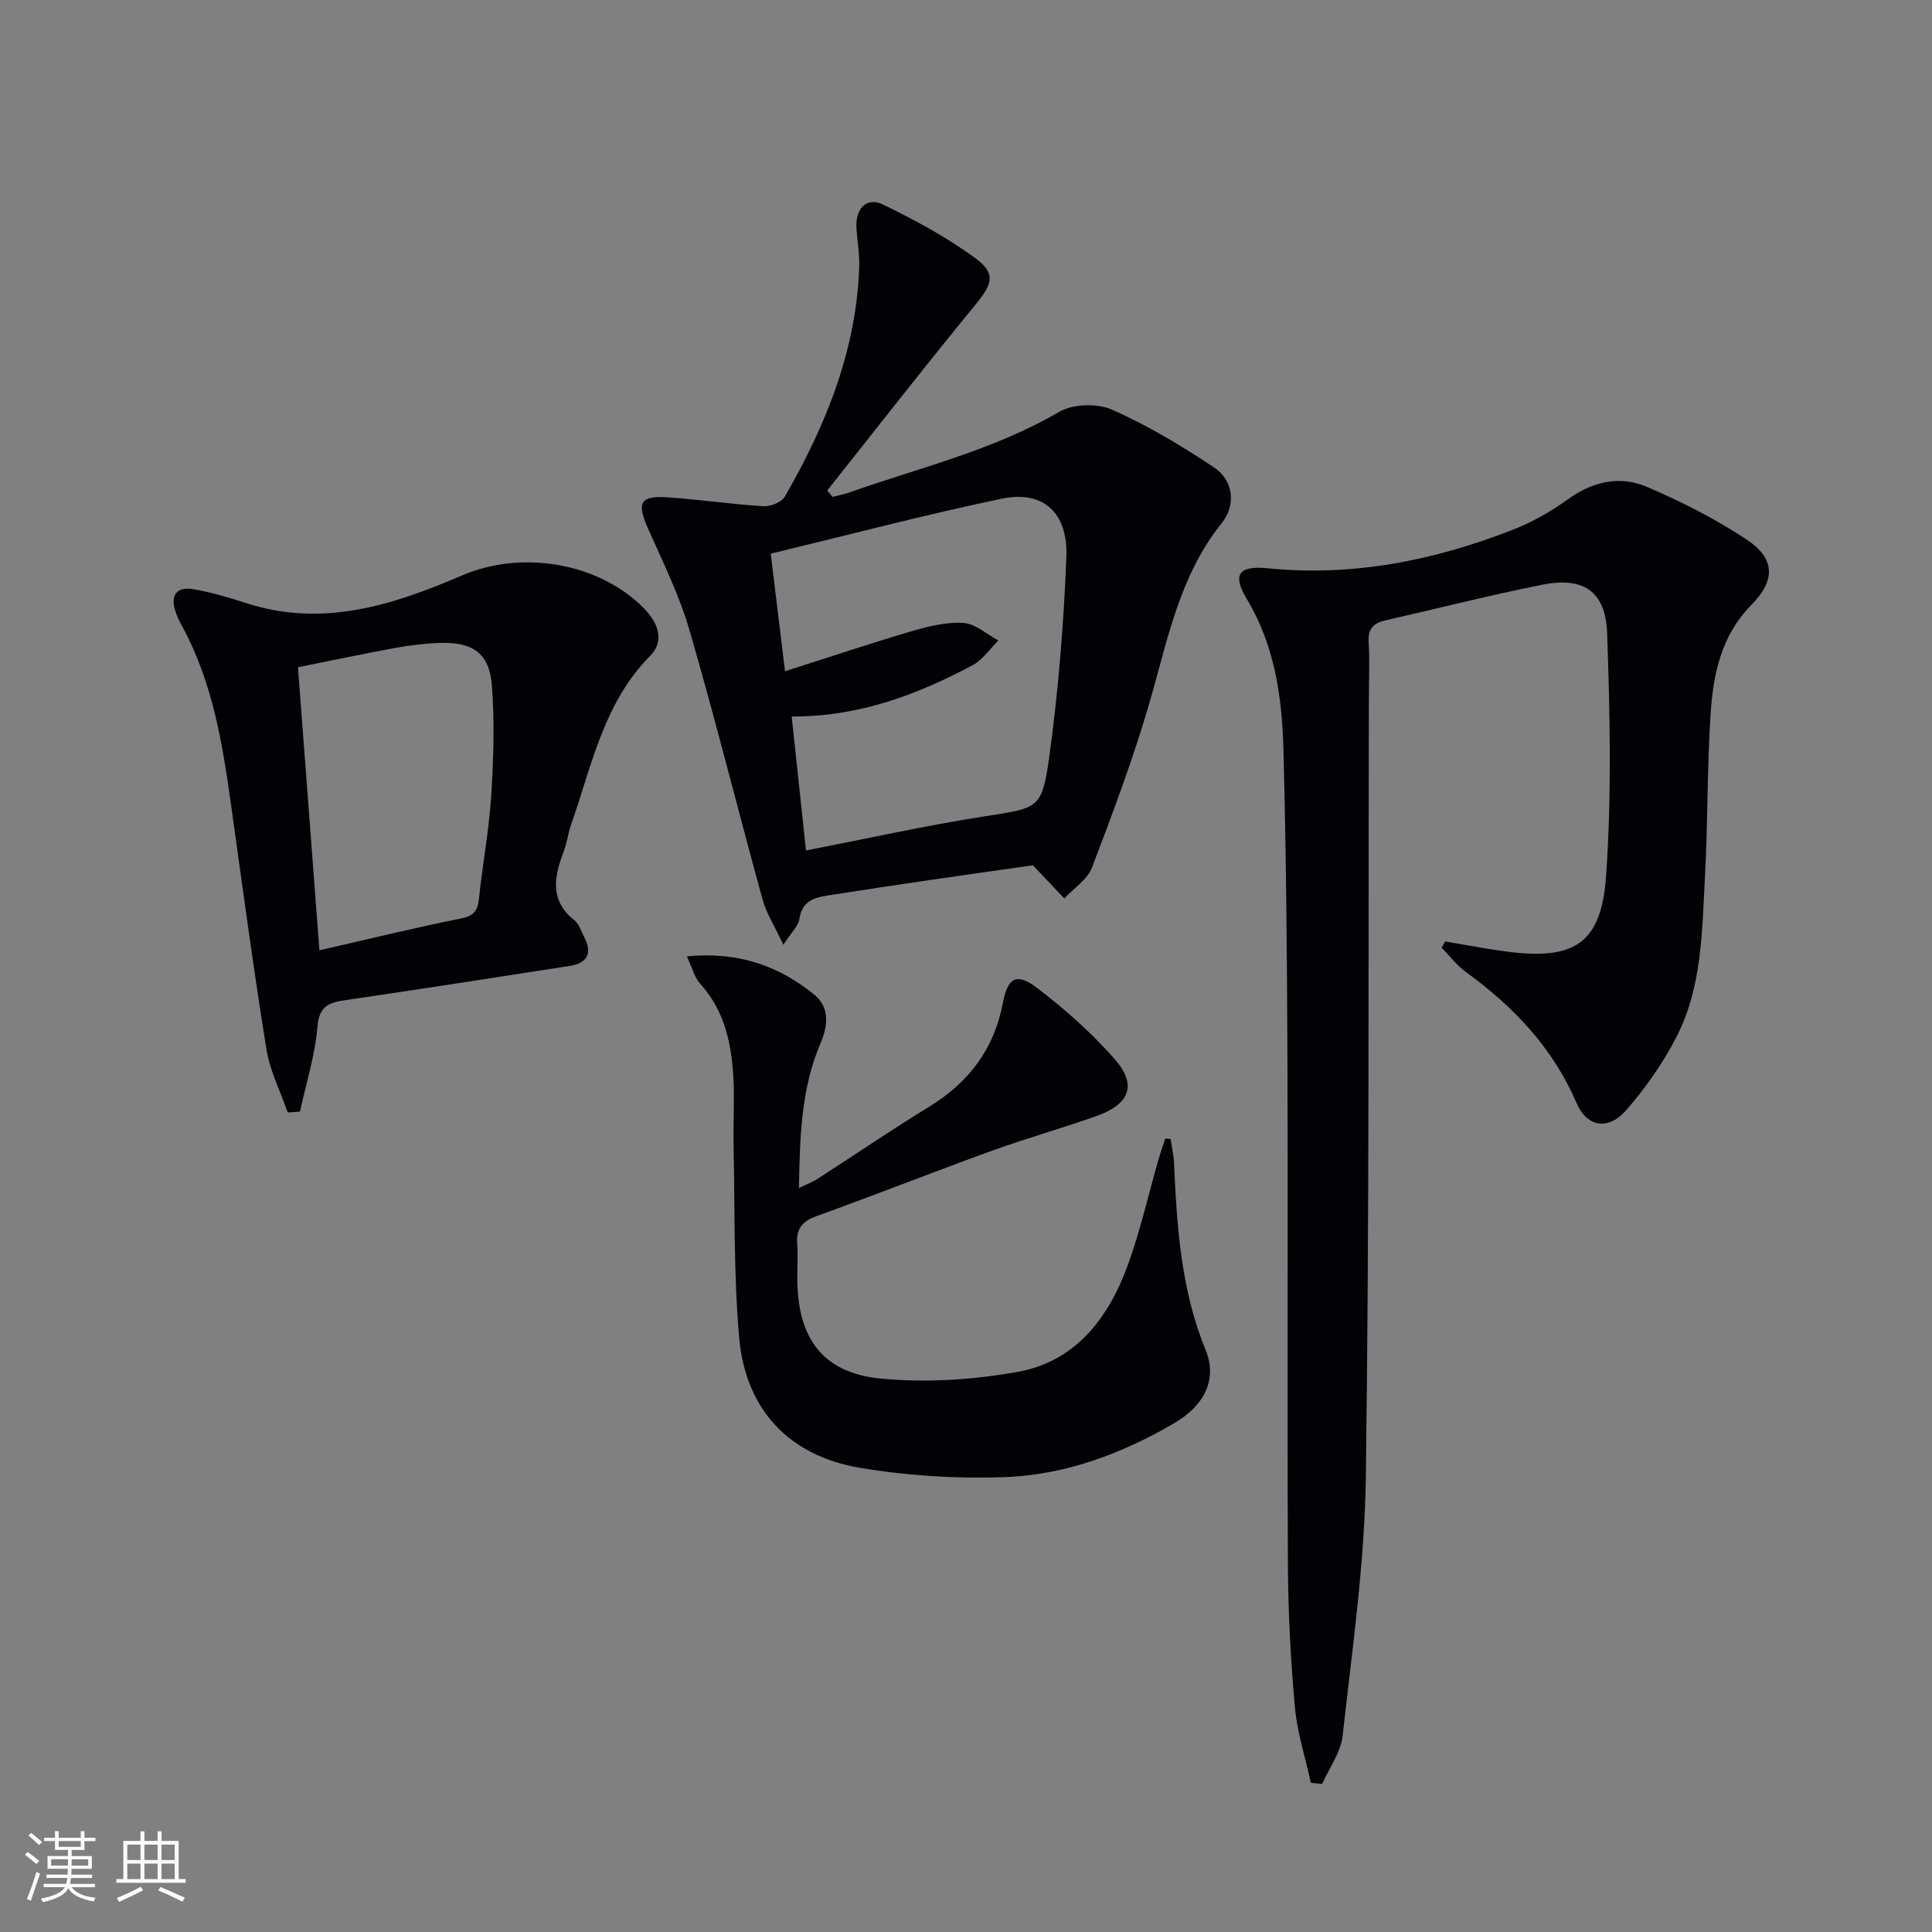 <svg enable-background="new 0 0 400 400" viewBox="0 0 400 400" xmlns="http://www.w3.org/2000/svg"><rect x="0" y="0" width="400" height="400" fill="#808080" stroke="none"/><g fill="#010106"><path d="m299.22 194.92c4.14.69 8.27 1.5 12.44 2.06 14.2 1.9 19.87-1.49 20.86-15.58 1.17-16.7.81-33.55.22-50.3-.31-8.71-4.93-11.74-13.45-10.04-10.88 2.17-21.64 4.93-32.46 7.38-2.44.55-3.63 1.71-3.47 4.43.23 3.82.06 7.66.05 11.5-.13 53.82.11 107.65-.63 161.47-.24 17.87-2.84 35.72-4.8 53.53-.38 3.45-2.78 6.67-4.25 9.99-.78-.08-1.56-.17-2.33-.25-1.14-5.23-2.83-10.41-3.31-15.71-.88-9.77-1.39-19.6-1.44-29.4-.16-34.83.03-69.66-.1-104.49-.08-21.48-.26-42.96-.83-64.42-.29-10.82-1.81-21.47-7.61-31.13-3.04-5.06-1.62-6.9 4.41-6.3 17.62 1.76 34.42-1.62 50.7-7.98 3.98-1.56 7.84-3.74 11.31-6.25 5.17-3.74 10.79-5.05 16.44-2.63 7.12 3.04 14.13 6.6 20.58 10.86 6.08 4.02 6.08 8.49.99 13.65-6.16 6.25-7.83 14.23-8.37 22.38-.75 11.28-.56 22.62-1.18 33.91-.61 11.26-.59 22.79-5.91 33.11-2.78 5.39-6.37 10.52-10.36 15.1-3.74 4.31-8.14 3.6-10.33-1.49-4.92-11.42-13.04-19.93-22.91-27.09-1.89-1.37-3.34-3.33-5-5.02.25-.42.5-.86.74-1.29z"/><path d="m213.85 179.15c-6.32.9-13.84 1.95-21.35 3.05-6.73.98-13.45 2-20.16 3.05-3.11.48-6.22.82-6.84 5.02-.21 1.43-1.61 2.69-3.31 5.33-1.83-3.9-3.52-6.52-4.31-9.38-5.11-18.56-9.75-37.24-15.12-55.72-2.11-7.28-5.55-14.19-8.63-21.16-2.32-5.26-1.61-6.76 4.09-6.37 6.63.45 13.22 1.43 19.84 1.84 1.47.09 3.76-.82 4.43-1.99 8.46-14.69 14.77-30.15 15.4-47.39.1-2.64-.35-5.3-.56-7.95-.34-4.21 2-6.81 5.46-5.14 6.66 3.22 13.27 6.8 19.22 11.17 4.3 3.16 3.36 5.41-.04 9.55-10.42 12.69-20.5 25.65-30.71 38.5l1.11 1.32c1.13-.29 2.29-.51 3.39-.89 14.65-5.19 29.89-8.74 43.54-16.72 2.85-1.66 7.88-1.8 10.94-.45 7.37 3.25 14.38 7.48 21.11 11.95 4 2.65 4.64 7.74 1.59 11.54-8.76 10.92-11.19 24.18-14.93 37.09-3.36 11.58-7.62 22.92-11.92 34.2-.95 2.5-3.77 4.29-5.73 6.41-1.93-2.02-3.85-4.06-6.51-6.86zm-46.98-3.07c12.84-2.49 24.67-5.13 36.62-7.01 11.54-1.82 12.24-1.39 13.78-12.6 1.87-13.62 2.97-27.38 3.51-41.12.37-9.28-4.84-13.89-13.4-12.1-15.87 3.32-31.57 7.46-47.81 11.38.99 8.18 1.92 15.8 2.96 24.35 9.31-2.97 17.76-5.82 26.3-8.32 3.45-1.01 7.15-1.92 10.66-1.68 2.47.17 4.81 2.34 7.21 3.62-1.76 1.74-3.24 4-5.34 5.12-11.51 6.14-23.56 10.69-37.45 10.62 1.02 9.46 1.97 18.44 2.96 27.74z"/><path d="m242.36 235.79c.25 1.7.64 3.4.71 5.11.6 13.13 1.44 26.17 6.54 38.6 2.42 5.9-.06 11.37-6.42 15.1-10.89 6.39-22.68 10.79-35.3 11.23-9.9.35-19.99-.29-29.76-1.92-14.8-2.47-23.8-12.12-25.1-27.02-1.15-13.23-.87-26.59-1.15-39.9-.1-4.5.21-9.01-.02-13.5-.37-7.24-1.75-14.16-6.9-19.83-1.2-1.32-1.65-3.32-2.75-5.66 10.62-1.02 19.02 1.96 26.34 7.9 3.25 2.64 2.91 6.4 1.33 10.09-4.01 9.37-4.28 19.29-4.47 29.98 1.69-.82 2.85-1.25 3.86-1.9 7.69-4.96 15.25-10.13 23.05-14.9 8.26-5.06 13.5-11.92 15.33-21.58 1-5.3 2.91-6.23 7.09-3.03 5.76 4.4 11.29 9.3 16.06 14.74 4.62 5.27 3.14 9.26-3.58 11.68-7.19 2.59-14.57 4.63-21.75 7.23-12.18 4.41-24.22 9.18-36.41 13.57-3.02 1.09-4.24 2.65-4.01 5.78.18 2.49-.01 5 .02 7.5.14 12.12 5.33 19.22 17.36 20.37 9.3.88 19.01.26 28.23-1.39 12.09-2.16 18.92-11.25 22.9-22.26 2.53-7 4.17-14.32 6.23-21.49.44-1.53.96-3.03 1.45-4.54.37 0 .75.02 1.12.04z"/><path d="m59.57 230.32c-1.51-4.36-3.69-8.6-4.41-13.09-2.69-16.7-4.93-33.46-7.27-50.22-1.79-12.85-3.81-25.62-10.12-37.24-.55-1.02-1.08-2.07-1.44-3.17-1.19-3.63.44-5.22 3.93-4.58 3.57.65 7.1 1.66 10.56 2.8 15.86 5.21 30.54.48 44.83-5.68 12.32-5.3 28.33-2.71 37.73 6.87 3.01 3.08 4.18 6.8 1.26 9.74-9.65 9.73-12.08 22.65-16.34 34.78-.66 1.87-.89 3.89-1.59 5.74-1.97 5.21-2.99 10.15 2.23 14.28.96.76 1.36 2.25 1.99 3.43 1.82 3.42.64 5.44-3.02 6.01-15.4 2.4-30.81 4.79-46.23 7.05-3.39.5-5.58 1.07-5.95 5.48-.49 5.93-2.35 11.74-3.62 17.61-.84.08-1.69.13-2.54.19zm6.56-33.57c10.3-2.35 19.76-4.67 29.31-6.59 2.69-.54 3.47-1.61 3.73-4.12.73-7.09 2.07-14.13 2.53-21.23.48-7.58.72-15.24.15-22.8-.51-6.74-3.89-9.11-10.73-8.9-3.13.1-6.29.49-9.37 1.05-6.59 1.2-13.13 2.6-20.06 3.99 1.5 19.86 2.94 38.85 4.44 58.6z"/></g><path d="m5.17 384 .55-.58c.85.61 1.65 1.24 2.4 1.87l-.59.64c-.83-.73-1.62-1.38-2.36-1.93m1.22 9.53-.82-.34c.71-1.76 1.37-3.64 1.98-5.63.24.13.5.25.76.36-.6 1.67-1.24 3.54-1.92 5.61m-.5-13.5.57-.54c.56.44 1.31 1.06 2.26 1.87l-.64.64c-.68-.66-1.41-1.32-2.19-1.97m3.25.46h2.24v-1.36h.77v1.36h4.57v-1.36h.76v1.36h2.28v.69h-2.28v1.84h-2.64v1.26h4.18v2.64h-4.21c0 .45-.02.86-.05 1.21h4.32v.69h-4.38c-.04.34-.1.75-.19 1.22h5.15v.69h-4.82c.87 1.19 2.51 1.92 4.93 2.19-.17.32-.3.57-.37.76-2.77-.49-4.52-1.41-5.26-2.76-.56 1.26-2.3 2.23-5.24 2.9-.12-.24-.26-.48-.43-.72 2.73-.55 4.38-1.34 4.96-2.38h-4.38v-.69h4.65c.1-.38.17-.79.21-1.22h-4.32v-.69h4.4c.03-.34.05-.75.05-1.21h-4.2v-2.64h4.23v-1.26h-2.69v-1.84h-2.24zm1.46 4.46v1.29h3.45c.01-.4.02-.57.01-.53v-.32-.45h-3.46zm1.55-2.59h4.57v-1.19h-4.57zm6.11 2.59h-3.42v.77c-.01.19-.01.37-.02.53h3.44z" fill="#fafafc"/><path d="m32.63 379.16h.82v1.98h3.54v7.89h1.46v.78h-14.37v-.78h1.46v-7.89h3.54v-1.98h.82v1.98h2.73zm-3.49 11.48.5.73c-1.61.82-3.28 1.63-5 2.41-.13-.27-.28-.55-.44-.82 1.75-.72 3.4-1.49 4.94-2.32m-2.78-5.55h2.73v-3.18h-2.73zm0 3.95h2.73v-3.2h-2.73zm3.54-3.95h2.73v-3.18h-2.73zm0 3.95h2.73v-3.2h-2.73zm7.89 4.68c-1.84-.92-3.51-1.7-5.02-2.32l.45-.73c1.89.8 3.57 1.55 5.04 2.23zm-1.62-11.81h-2.73v3.18h2.73zm-2.73 7.13h2.73v-3.2h-2.73z" fill="#fafafc"/></svg>
